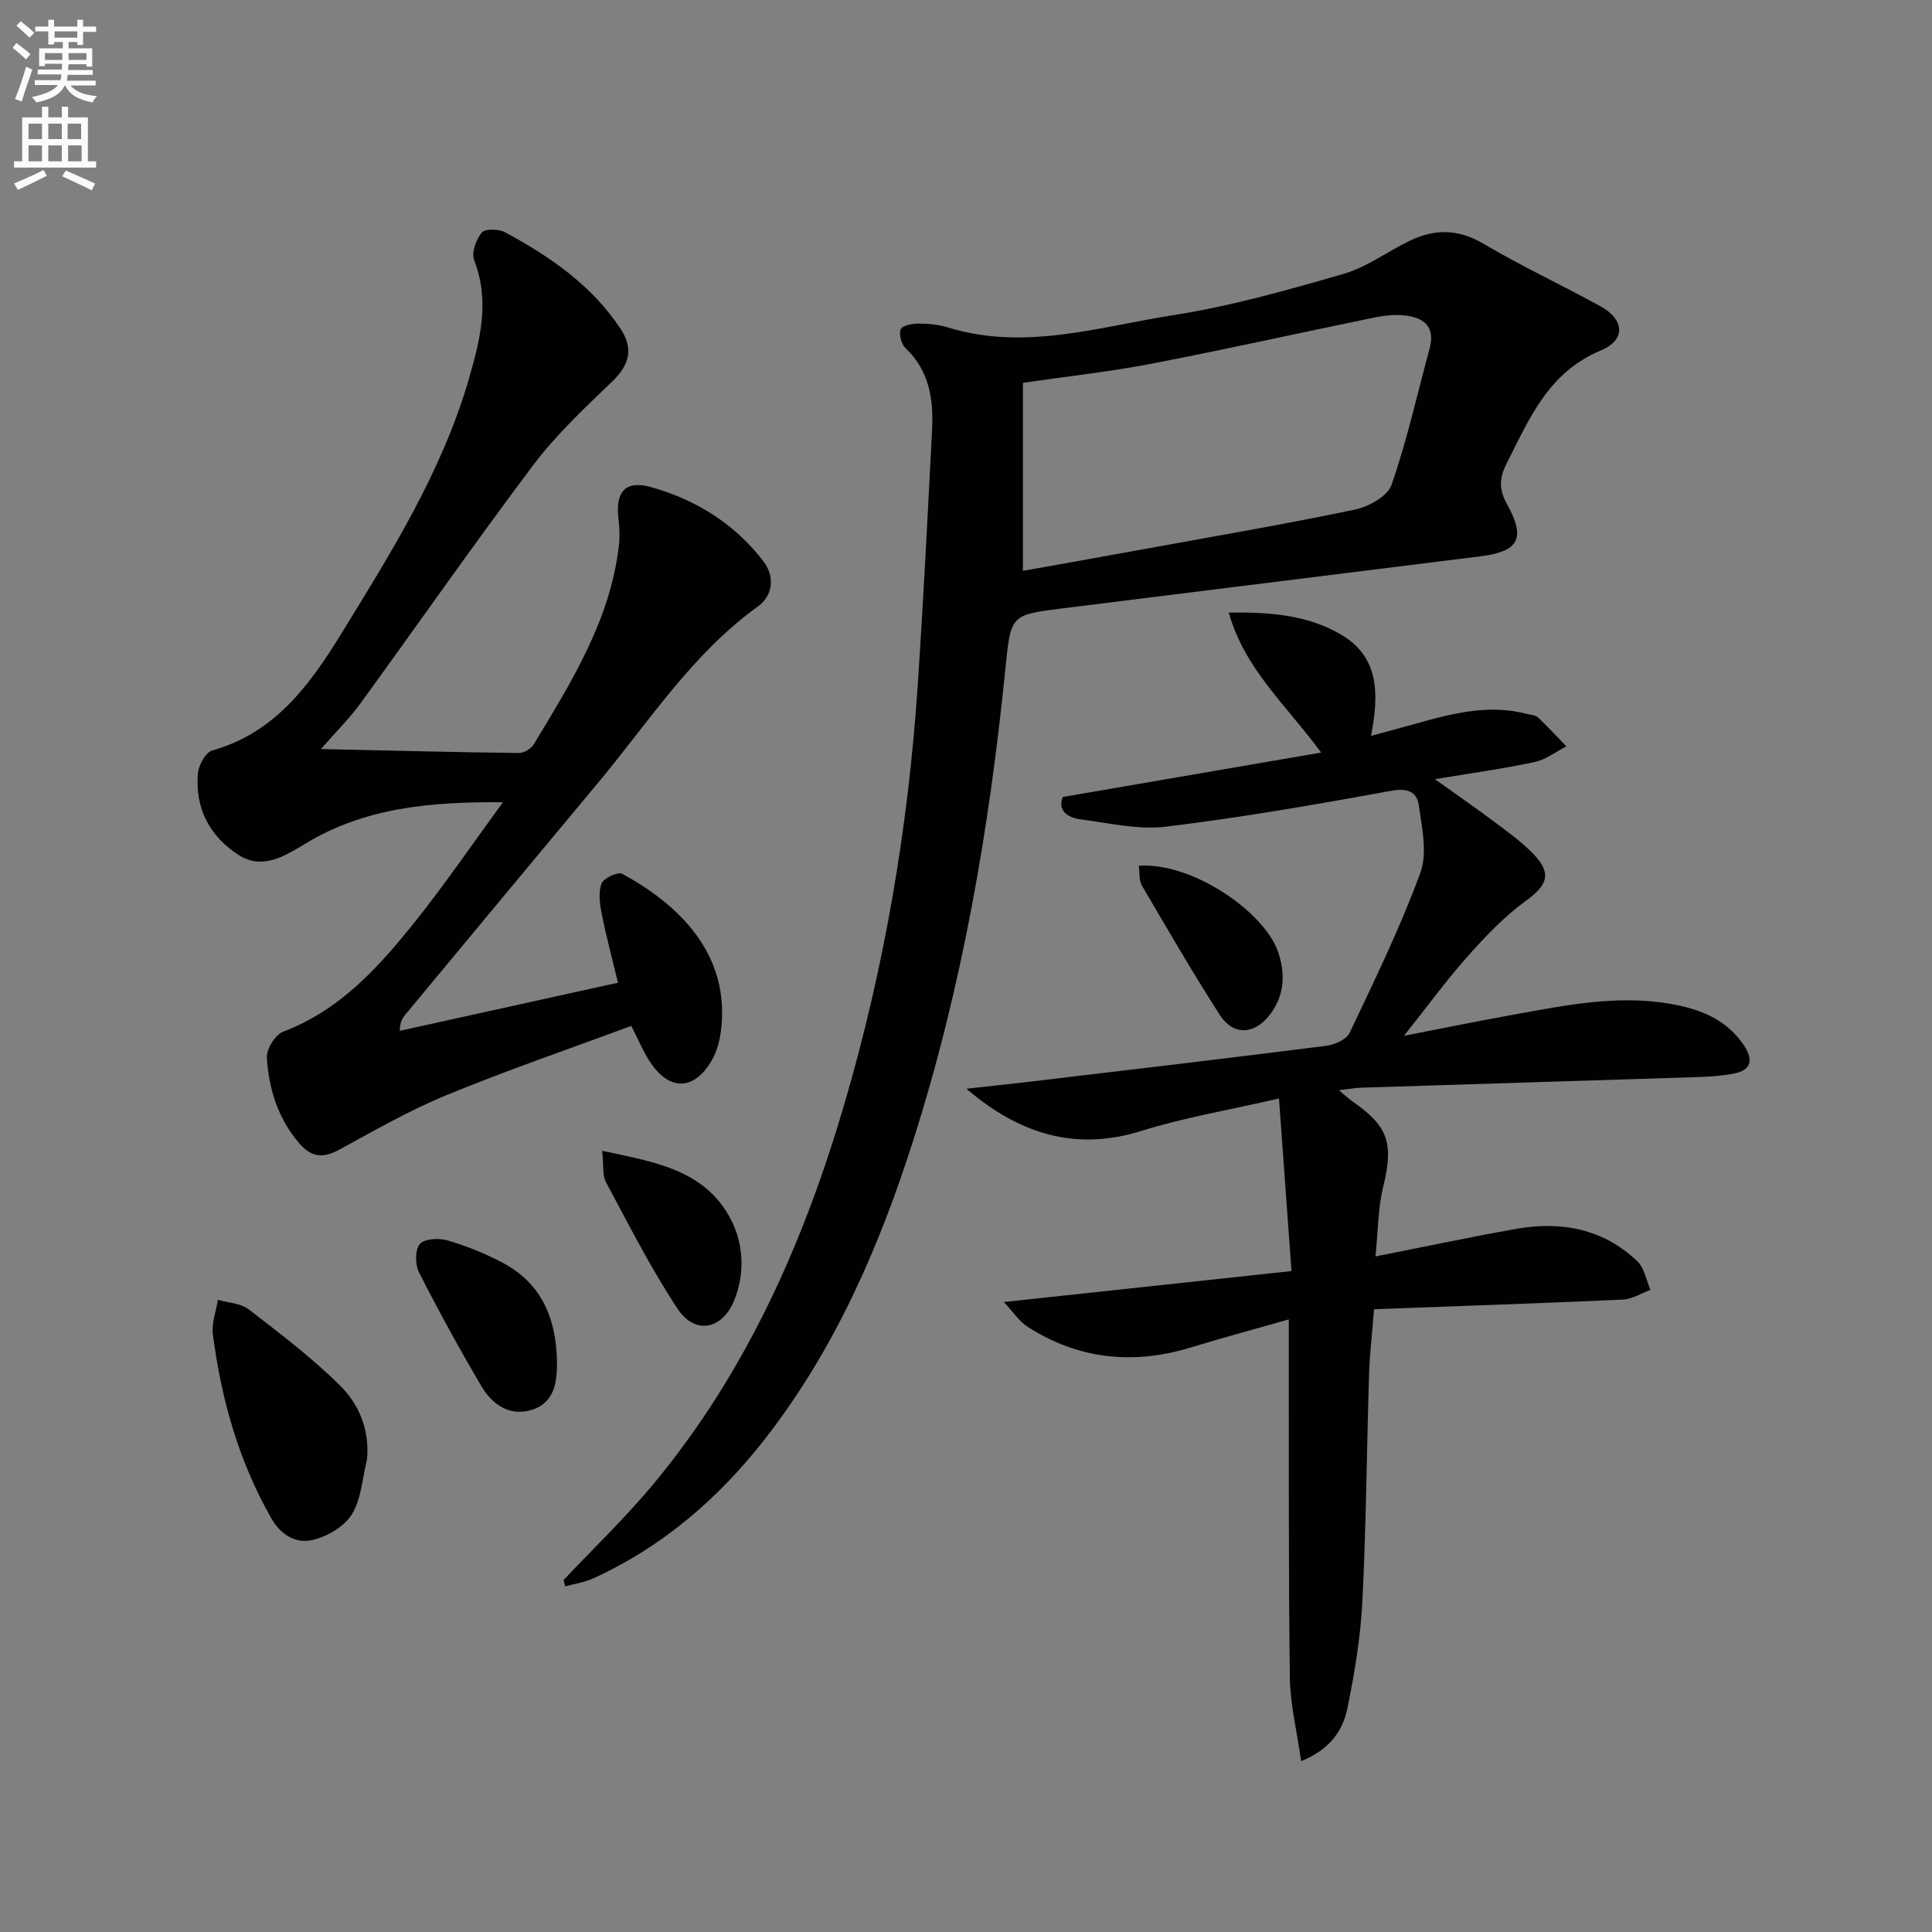 <svg enable-background="new 0 0 400 400" viewBox="0 0 400 400" xmlns="http://www.w3.org/2000/svg"><rect x="0" y="0" width="400" height="400" fill="#808080" stroke="none"/><path d="m2.6 9.9.8-1c.9.7 1.9 1.4 2.9 2.3l-.9 1.1c-1.1-1-2-1.8-2.8-2.4zm.5 10.6c.9-2.1 1.6-4.3 2.3-6.7.4.2.8.4 1.3.6-.7 2.1-1.5 4.3-2.2 6.6zm.3-15.2.9-.9c1 .8 2 1.6 2.8 2.4l-1 1c-.9-.9-1.8-1.7-2.7-2.5zm12.6-1.2h1.2v1.4h2.7v1.1h-2.7v2.7h-1.2v-.6h-1.8v1.3h4.9v3.8h-1.2v-.5h-3.7c0 .4-.1.9-.1 1.2h5.1v1h-5.2c0 .5-.1.9-.2 1.2h6v1h-5.2c1.1 1.3 2.9 2 5.5 2.2-.4.4-.7.8-.9 1.3-2.9-.5-4.8-1.6-5.7-3.5h-.1c-.8 1.7-2.7 2.9-5.9 3.5-.2-.4-.6-.8-.9-1.1 2.8-.6 4.6-1.4 5.4-2.5h-4.8v-1h5.3c.1-.3.2-.7.2-1.2h-4.9v-1h5c0-.4 0-.8.1-1.2h-3.6v.5h-1.2v-3.7h4.9v-1.3h-1.8v.5h-1.2v-2.7h-2.7v-1h2.7v-1.4h1.2v1.4h4.8zm-6.7 8.3h3.6c0-.4 0-.9 0-1.4h-3.6zm1.9-4.6h4.8v-1.3h-4.7v1.3zm6.7 3.2h-3.7v1.4h3.7z" fill="#fbfafc"/><path d="m8.7 22.1h1.3v2.2h2.8v-2.2h1.3v2.2h4.1v9.1h1.7v1.3h-17v-1.3h1.7v-9.1h4.1zm.3 13.1.7 1.2c-1.8.9-3.8 1.9-6 2.9-.2-.4-.5-.8-.8-1.3 2.3-1 4.4-1.9 6.1-2.8zm-3.1-6.4h2.8v-3.2h-2.8zm0 4.6h2.8v-3.3h-2.8zm4.1-4.6h2.8v-3.2h-2.8zm0 4.6h2.8v-3.3h-2.8zm3.6 1.9c2.1.9 4.1 1.8 6.1 2.7l-.7 1.4c-2.2-1.1-4.2-2-6.1-2.9zm3.2-9.7h-2.8v3.2h2.8zm-2.7 7.8h2.8v-3.3h-2.8z" fill="#fbfafc"/><g fill="#010104"><path d="m273.53 155.81c-7.31-9.95-15.76-17.17-19.14-28.98 8.55-.12 16.18.48 23.1 4.46 7.97 4.58 8.11 12.15 6.36 21.07 3.99-1.09 7.1-1.92 10.2-2.79 7.24-2.02 14.49-3.75 22.05-1.77.8.21 1.8.24 2.33.74 2.04 1.91 3.92 3.98 5.87 5.99-2.2 1.12-4.28 2.76-6.61 3.25-6.46 1.38-13.02 2.28-20.61 3.54 4.62 3.3 8.43 5.93 12.13 8.7 2.79 2.09 5.68 4.15 8.11 6.63 4.07 4.14 3.13 6.57-1.45 9.89-4.46 3.24-8.36 7.37-12.06 11.52-4.28 4.8-8.08 10.04-13.13 16.39 7.94-1.54 14.44-2.89 20.96-4.06 11.26-2.01 22.47-4.54 34.06-2.58 6.12 1.04 11.57 3.12 15.24 8.44 2.08 3.01 1.88 5.37-2.25 6.08-2.11.36-4.27.57-6.41.64-23.45.76-46.89 1.47-70.34 2.22-1.3.04-2.6.28-4.75.52 1.33 1.1 2.06 1.8 2.88 2.37 7.46 5.17 8.49 8.71 6.28 17.74-1.04 4.25-1.01 8.76-1.58 14.31 10.47-2.06 19.83-4.07 29.25-5.72 9.3-1.63 17.95.02 24.98 6.73 1.46 1.39 1.83 3.92 2.71 5.92-1.92.7-3.82 1.93-5.77 2.01-17.08.77-34.17 1.35-51.46 1.99-.42 5.34-.91 9.43-1.03 13.53-.49 15.63-.6 31.28-1.38 46.9-.37 7.42-1.61 14.84-3.09 22.13-.93 4.58-3.51 8.53-9.59 11.01-.86-6.12-2.27-11.73-2.34-17.35-.3-22.49-.18-44.98-.22-67.47 0-1.8 0-3.6 0-6.64-7.25 2.07-13.75 3.8-20.18 5.78-11.96 3.67-23.31 2.53-33.89-4.25-1.74-1.11-2.96-3.04-4.93-5.13 20.36-2.19 39.42-4.24 59.56-6.41-.88-12.06-1.68-23.17-2.59-35.73-10.5 2.42-19.64 3.95-28.4 6.69-13.74 4.31-25.36.66-36.32-8.71 4.41-.49 8.82-.95 13.23-1.47 20.44-2.43 40.87-4.83 61.29-7.42 1.74-.22 4.19-1.32 4.84-2.7 5.17-10.91 10.49-21.81 14.63-33.12 1.51-4.13.31-9.44-.35-14.11-.37-2.63-2.34-3.47-5.63-2.87-15.49 2.83-31.03 5.53-46.66 7.43-5.78.7-11.86-.75-17.77-1.52-2.73-.36-4.7-1.88-3.64-4.62 18.04-3.1 35.77-6.15 53.51-9.2z"/><path d="m116.67 327.14c6.23-6.61 12.82-12.91 18.61-19.88 19.25-23.17 31.17-50.13 39.56-78.76 8.25-28.14 13.15-56.9 15.13-86.14 1.2-17.75 2.09-35.51 3-53.28.32-6.29-.5-12.28-5.49-17-.88-.83-1.45-3-.97-3.94.43-.84 2.51-1.15 3.85-1.15 1.97 0 4.02.23 5.9.81 15.89 4.89 31.31-.15 46.72-2.56 11.9-1.86 23.61-5.19 35.21-8.54 4.85-1.4 9.14-4.69 13.78-6.9 5.1-2.43 9.96-2.41 15.14.65 7.86 4.65 16.18 8.53 24.2 12.93 5.04 2.76 5.37 7 .1 9.19-10.88 4.53-14.81 14.18-19.53 23.5-1.46 2.89-1.56 5.25.11 8.27 3.99 7.2 2.44 9.86-5.56 10.85-28.83 3.58-57.65 7.19-86.48 10.77-10.91 1.36-10.67 1.36-11.85 13.06-3.33 32.92-8.93 65.41-19 97.01-7.05 22.14-16.23 43.25-30.62 61.76-9.64 12.4-21.26 22.42-35.64 28.99-1.81.83-3.87 1.12-5.81 1.66-.11-.43-.23-.87-.36-1.3zm95.12-208.95c7.81-1.4 15.76-2.8 23.69-4.25 15.01-2.74 30.06-5.31 44.99-8.42 2.86-.59 6.81-2.77 7.63-5.13 3.2-9.21 5.33-18.79 7.88-28.23 1.27-4.7-1.37-6.5-5.39-6.88-2.1-.19-4.31.1-6.4.53-15.26 3.14-30.47 6.54-45.77 9.49-8.58 1.65-17.3 2.6-26.63 3.96z"/><path d="m66.45 155.08c14.53.32 27.76.66 40.99.82 1.04.01 2.54-.9 3.09-1.82 7.81-12.96 15.92-25.83 17.63-41.38.19-1.77.08-3.6-.12-5.38-.63-5.46 1.4-7.96 6.71-6.48 9.28 2.59 17.36 7.6 23.3 15.36 2.38 3.12 2.06 7.06-1.17 9.39-13.64 9.83-22.54 23.88-33.07 36.49-13.32 15.96-26.59 31.97-39.87 47.96-.6.72-1.12 1.51-1.18 3.38 14.96-3.3 29.93-6.6 45.19-9.96-1.28-5.32-2.48-9.75-3.37-14.24-.4-2.06-.73-4.44-.04-6.29.41-1.11 3.39-2.5 4.27-2.02 11.31 6.12 22.66 16.47 20.41 32.83-.26 1.92-.81 3.94-1.75 5.61-3.7 6.57-8.99 6.65-13.06.24-1.31-2.06-2.26-4.35-3.71-7.19-12.8 4.75-25.64 9.15-38.18 14.3-7.65 3.14-14.9 7.3-22.17 11.27-3.31 1.81-5.77 1.76-8.32-1.18-4.45-5.14-6.38-11.28-6.78-17.8-.11-1.78 1.74-4.77 3.38-5.39 11.94-4.54 20-13.6 27.58-23.13 5.98-7.51 11.4-15.46 17.92-24.37-15.27-.14-28.72 1.18-40.91 8.57-4.38 2.65-8.94 5.47-13.83 2.34-5.96-3.82-9.08-9.71-8.4-16.97.16-1.69 1.61-4.29 2.97-4.67 12.82-3.59 20.05-13.4 26.46-23.79 10.45-16.97 21.11-33.9 26.71-53.31 2.31-8 4.3-16.01 1.04-24.39-.6-1.55.4-4.3 1.58-5.74.68-.83 3.54-.75 4.86-.03 9.28 5.02 17.9 10.94 23.87 19.96 2.76 4.17 1.8 7.53-1.76 10.95-5.69 5.46-11.54 10.94-16.26 17.2-12.3 16.33-23.99 33.13-36.02 49.67-2.12 2.88-4.7 5.41-7.99 9.19z"/><path d="m75.98 302.17c-.96 3.83-1.15 8.13-3.12 11.34-1.56 2.54-5.09 4.61-8.12 5.32-3.37.79-6.51-.89-8.56-4.47-6.77-11.88-10.39-24.72-12.11-38.14-.29-2.28.67-4.73 1.05-7.1 2.14.62 4.71.69 6.36 1.96 6.52 5.03 13.14 10.05 18.97 15.83 3.9 3.87 6.11 9.16 5.53 15.26z"/><path d="m115.33 283.06c-.13 2.79-.39 7.32-5.2 8.83-4.6 1.45-8.24-1.12-10.47-4.91-4.55-7.71-8.85-15.57-12.91-23.55-.82-1.61-.85-4.64.16-5.85.93-1.12 3.92-1.29 5.69-.78 3.79 1.08 7.52 2.61 11.04 4.41 8.23 4.21 11.73 11.34 11.69 21.85z"/><path d="m124.67 238.27c9.46 1.99 18.36 3.5 24.05 10.28 4.7 5.6 6.23 13.22 3.33 20.56-2.45 6.21-8.15 7.31-11.75 1.88-5.53-8.35-10.07-17.35-14.82-26.2-.79-1.45-.48-3.49-.81-6.52z"/><path d="m235.77 179.24c11.1-.76 25.91 9.54 28.79 17.7 1.6 4.53 1.46 9.16-1.72 13.24-3.15 4.03-7.5 4.29-10.28-.03-5.65-8.79-10.88-17.84-16.17-26.85-.59-1.02-.4-2.5-.62-4.06z"/></g></svg>